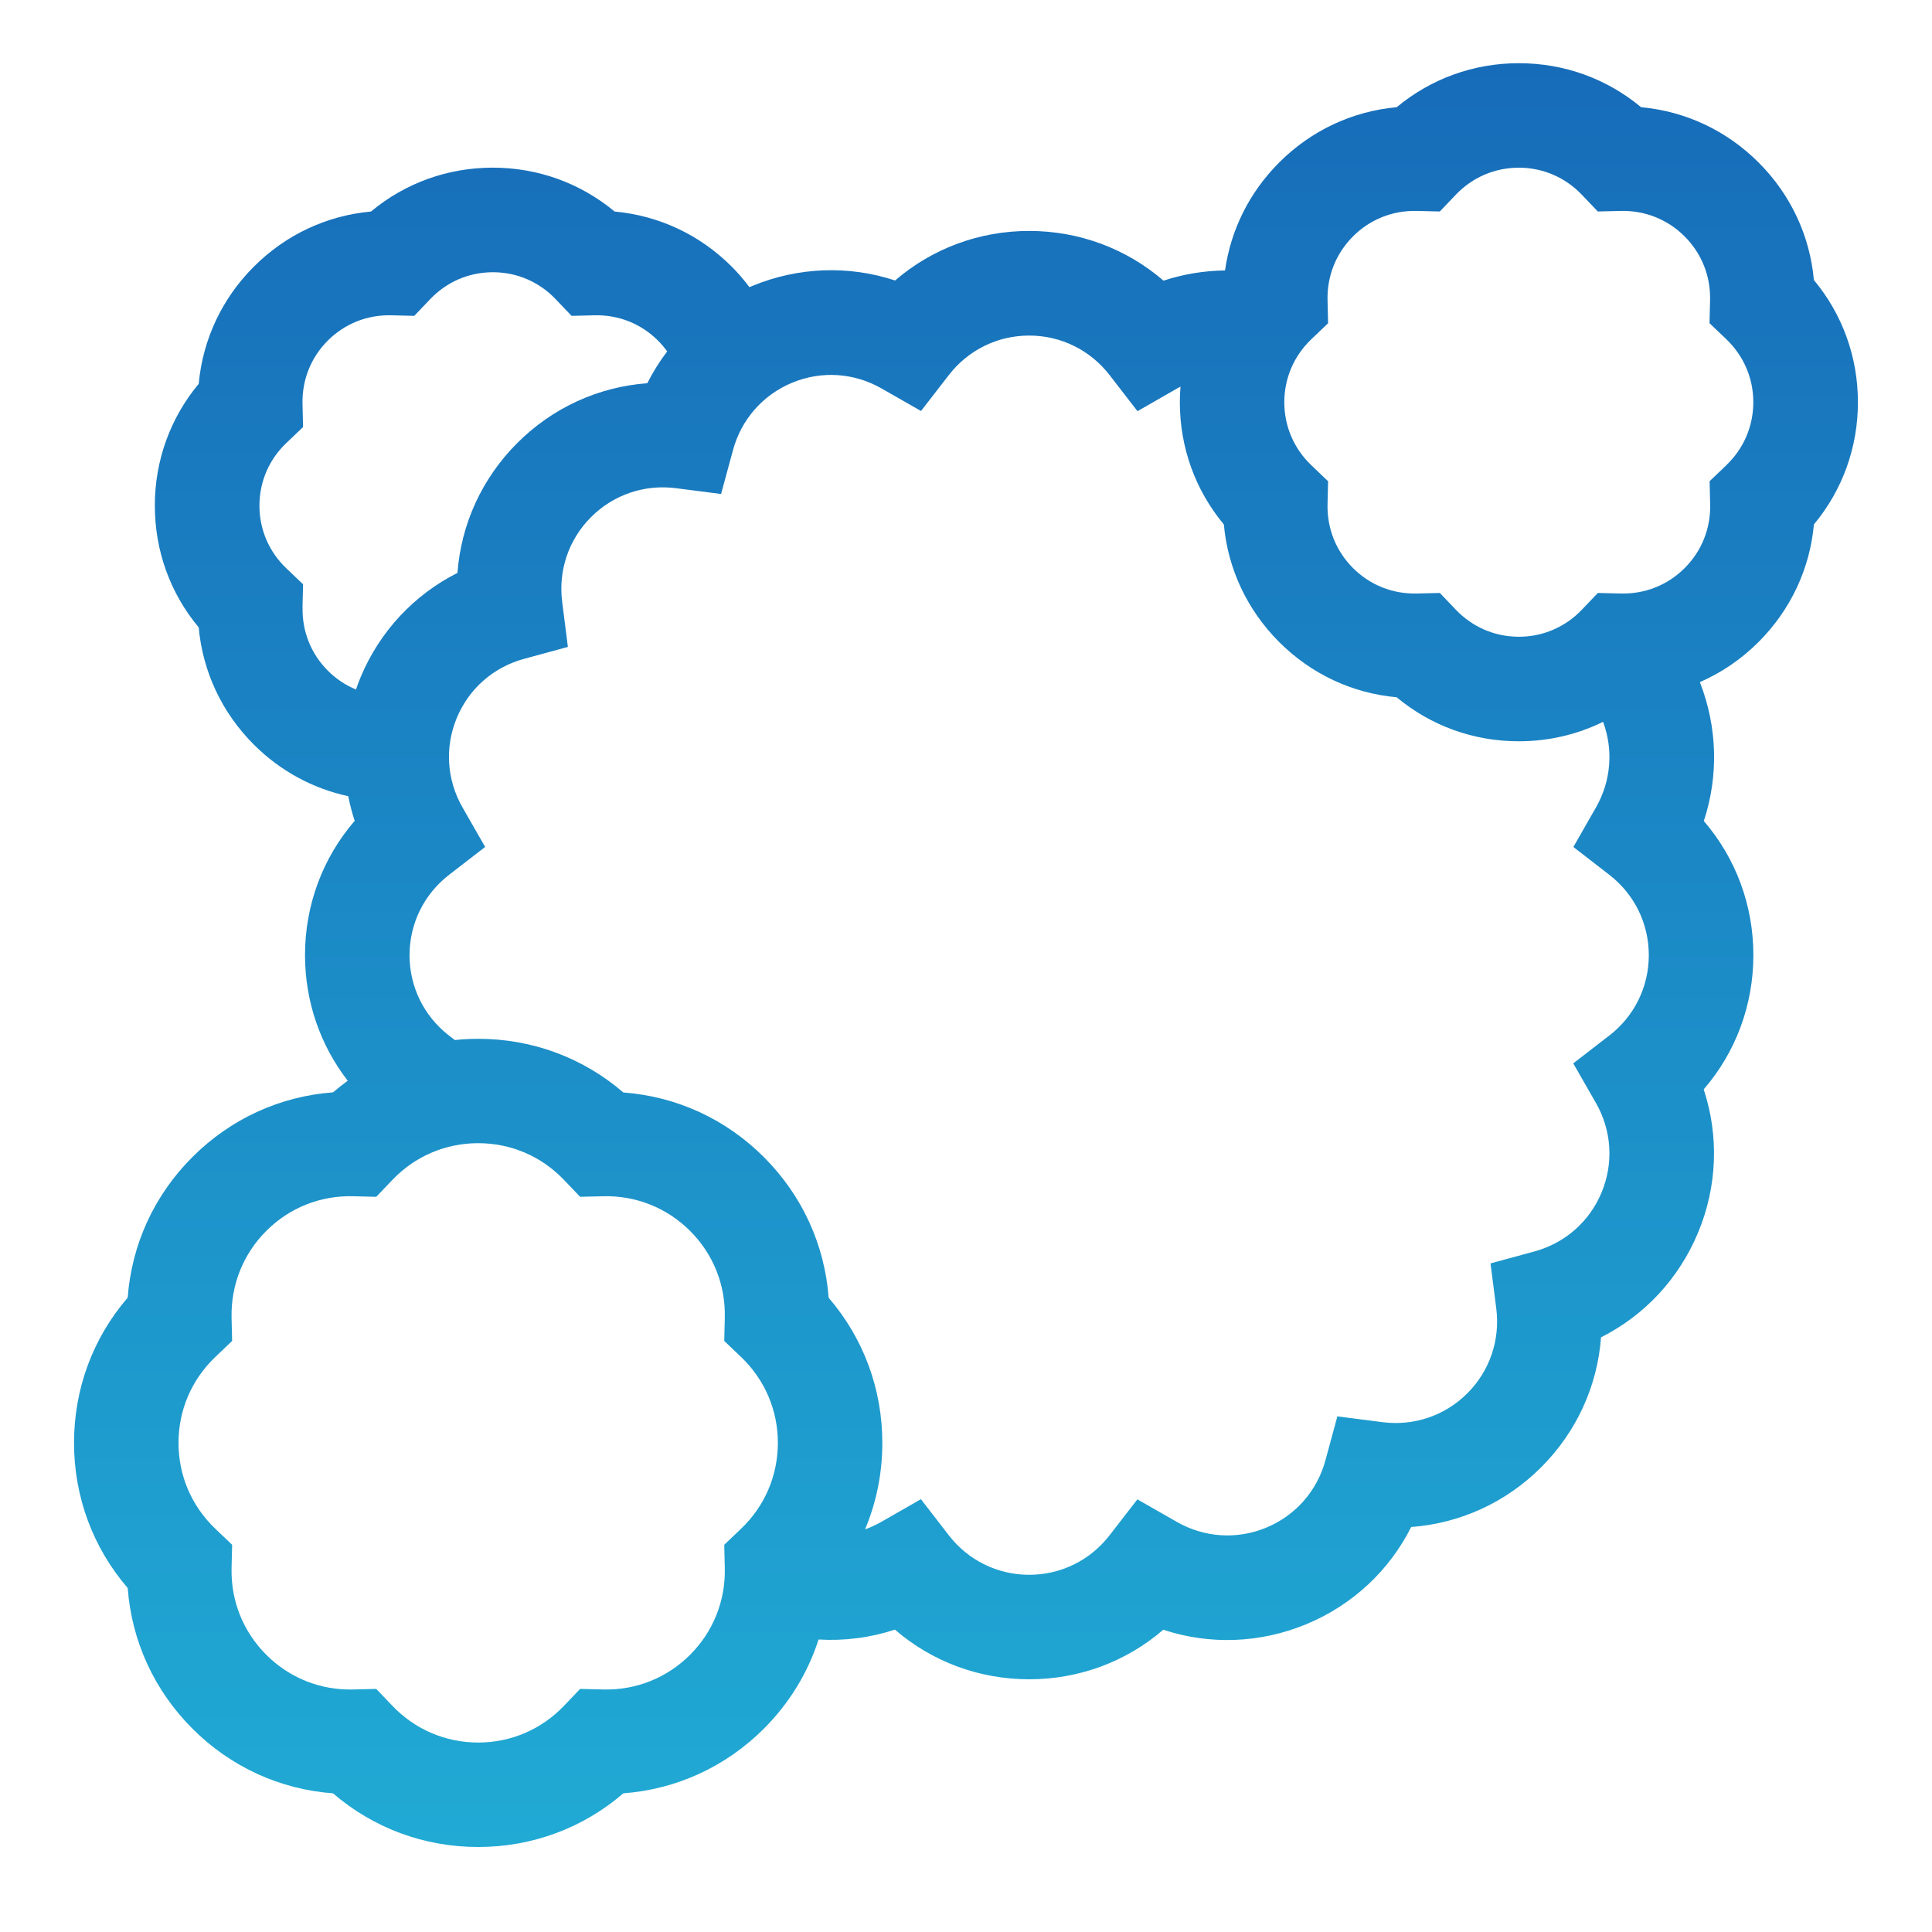<?xml version="1.0" encoding="UTF-8"?>
<svg id="Layer_1" data-name="Layer 1" xmlns="http://www.w3.org/2000/svg" xmlns:xlink="http://www.w3.org/1999/xlink" viewBox="0 0 450 450">
  <defs>
    <style>
      .cls-1 {
        fill: url(#linear-gradient);
      }
    </style>
    <linearGradient id="linear-gradient" x1="225" y1="430.21" x2="225" y2="14.72" gradientUnits="userSpaceOnUse">
      <stop offset="0" stop-color="#20aad4"/>
      <stop offset="1" stop-color="#176cb9"/>
    </linearGradient>
  </defs>
  <path class="cls-1" d="m422.49,65.22c-.94-10.34-5.42-19.92-12.88-27.37-7.46-7.46-17.03-11.93-27.37-12.88-7.98-6.64-17.91-10.25-28.46-10.25s-20.48,3.61-28.46,10.25c-10.34.94-19.92,5.42-27.38,12.88-6.92,6.92-11.26,15.66-12.61,25.14-4.86.06-9.7.86-14.33,2.38-8.62-7.44-19.61-11.58-31.28-11.58s-22.62,4.12-31.24,11.54c-10.8-3.56-22.51-3.17-33.28,1.28-.22.09-.42.19-.64.28-1.26-1.68-2.63-3.29-4.12-4.78-7.44-7.44-16.98-11.9-27.29-12.84-7.96-6.62-17.86-10.22-28.37-10.22s-20.42,3.59-28.37,10.22c-10.31.94-19.85,5.4-27.29,12.84-7.44,7.44-11.89,16.98-12.84,27.29-6.62,7.96-10.22,17.86-10.22,28.37s3.59,20.42,10.22,28.37c.94,10.31,5.4,19.85,12.84,27.29,6.14,6.14,13.73,10.24,21.99,12.02.38,1.93.88,3.85,1.5,5.74-7.44,8.62-11.57,19.6-11.57,31.27,0,10.78,3.54,20.98,9.95,29.27-1.17.85-2.32,1.75-3.43,2.7-12.38.93-23.85,6.18-32.75,15.07-8.9,8.9-14.15,20.37-15.07,32.75-8.1,9.41-12.5,21.23-12.5,33.81s4.4,24.41,12.5,33.82c.93,12.38,6.18,23.85,15.07,32.75,8.9,8.9,20.37,14.15,32.75,15.07,9.41,8.1,21.23,12.5,33.81,12.5s24.41-4.4,33.81-12.5c12.38-.93,23.85-6.18,32.75-15.07,5.94-5.94,10.24-13.03,12.73-20.76,6,.36,12.02-.4,17.78-2.3,8.62,7.44,19.6,11.57,31.27,11.57s22.62-4.12,31.24-11.54c10.8,3.56,22.52,3.17,33.28-1.28,10.78-4.46,19.34-12.48,24.46-22.65,11.35-.84,22.04-5.68,30.29-13.93,8.24-8.24,13.08-18.91,13.93-30.25,10.15-5.12,18.16-13.68,22.62-24.44,4.47-10.78,4.86-22.5,1.29-33.31,7.44-8.62,11.57-19.6,11.57-31.27s-4.12-22.62-11.54-31.24c3.46-10.49,3.18-21.84-.92-32.35,5.03-2.2,9.67-5.34,13.68-9.36,0,0,0,0,0,0,7.46-7.46,11.93-17.03,12.88-27.37,6.64-7.98,10.25-17.91,10.25-28.46s-3.61-20.48-10.25-28.46ZM70.46,141.48l.13-5.39-3.9-3.72c-4.04-3.85-6.26-9.03-6.26-14.59s2.22-10.75,6.26-14.59l3.9-3.72-.13-5.39c-.13-5.58,1.96-10.82,5.89-14.75,3.93-3.93,9.18-6.02,14.75-5.89l5.39.13,3.72-3.9c3.85-4.04,9.03-6.26,14.6-6.26s10.75,2.22,14.6,6.26l3.72,3.9,5.38-.13c5.57-.13,10.81,1.96,14.75,5.89.79.79,1.5,1.64,2.14,2.52-1.76,2.31-3.31,4.79-4.63,7.41-11.35.84-22.04,5.68-30.29,13.93-8.24,8.24-13.08,18.91-13.93,30.25-10.15,5.12-18.16,13.68-22.62,24.44-.37.9-.71,1.81-1.02,2.72-2.41-1-4.63-2.47-6.54-4.38-3.93-3.93-6.03-9.17-5.89-14.75Zm98.36,223.72c.18,7.65-2.69,14.83-8.08,20.23-5.4,5.39-12.59,8.27-20.23,8.08l-5.39-.13-3.72,3.9c-5.28,5.54-12.39,8.59-20.02,8.59s-14.74-3.05-20.02-8.59l-3.72-3.9-5.39.13c-7.65.19-14.83-2.69-20.23-8.08-5.39-5.39-8.27-12.58-8.08-20.23l.13-5.39-3.9-3.72c-5.54-5.28-8.59-12.39-8.59-20.02s3.05-14.74,8.59-20.02l3.9-3.72-.13-5.39c-.18-7.65,2.69-14.83,8.08-20.23,5.39-5.4,12.57-8.27,20.23-8.08l5.39.13,3.72-3.9c5.28-5.54,12.39-8.59,20.02-8.59s14.74,3.05,20.02,8.59l3.72,3.9,5.39-.13c7.65-.18,14.83,2.69,20.23,8.08,5.4,5.39,8.27,12.58,8.08,20.23l-.13,5.39,3.9,3.72c5.54,5.28,8.59,12.39,8.59,20.02s-3.05,14.74-8.59,20.02l-3.9,3.72.13,5.38Zm206.01-124l-8.39,6.48,5.27,9.2c3.68,6.43,4.17,14.02,1.34,20.84-2.82,6.81-8.53,11.83-15.67,13.77l-10.21,2.78,1.34,10.5c.93,7.34-1.52,14.53-6.73,19.75-5.22,5.22-12.42,7.67-19.77,6.73l-10.51-1.35-2.78,10.23c-1.94,7.15-6.97,12.86-13.79,15.69-6.81,2.82-14.4,2.33-20.82-1.34l-9.19-5.25-6.48,8.37c-4.53,5.85-11.35,9.2-18.72,9.2s-14.21-3.36-18.74-9.22l-6.48-8.39-9.2,5.27c-1.23.7-2.5,1.29-3.81,1.76,2.64-6.28,4.02-13.09,4.02-20.13,0-12.58-4.4-24.41-12.5-33.81-.93-12.38-6.18-23.85-15.07-32.75-8.9-8.9-20.37-14.15-32.75-15.07-9.41-8.1-21.23-12.5-33.81-12.5-1.83,0-3.65.1-5.44.29l-1.35-1.04c-5.85-4.53-9.2-11.35-9.2-18.72s3.36-14.21,9.22-18.74l8.39-6.48-5.27-9.2c-3.68-6.43-4.17-14.02-1.34-20.84,2.82-6.81,8.53-11.83,15.67-13.77l10.21-2.78-1.33-10.5c-.93-7.34,1.52-14.53,6.73-19.74,5.22-5.22,12.42-7.67,19.77-6.73l10.51,1.35,2.78-10.23c1.94-7.15,6.97-12.86,13.78-15.69,6.81-2.82,14.4-2.33,20.82,1.34l9.19,5.25,6.48-8.37c4.53-5.85,11.35-9.2,18.72-9.2s14.21,3.36,18.74,9.22l6.48,8.39,9.2-5.27c.27-.16.55-.3.82-.45-.1,1.21-.15,2.42-.15,3.65,0,10.55,3.61,20.48,10.25,28.46.94,10.34,5.42,19.91,12.88,27.38,7.46,7.46,17.03,11.93,27.37,12.87,7.98,6.65,17.91,10.25,28.46,10.25,6.94,0,13.6-1.57,19.62-4.53,2.44,6.58,1.85,13.81-1.67,19.96l-5.25,9.19,8.37,6.48c5.85,4.53,9.2,11.35,9.2,18.72s-3.36,14.21-9.22,18.74Zm27.27-132.84l-3.9,3.72.13,5.39c.13,5.61-1.97,10.88-5.93,14.84h0c-3.96,3.96-9.22,6.06-14.84,5.93l-5.39-.13-3.72,3.9c-3.87,4.06-9.09,6.3-14.68,6.3s-10.81-2.24-14.68-6.3l-3.72-3.9-5.39.13c-5.61.13-10.88-1.97-14.84-5.93-3.96-3.96-6.06-9.23-5.93-14.84l.13-5.38-3.9-3.72c-4.06-3.87-6.3-9.09-6.3-14.68s2.24-10.81,6.3-14.68l3.9-3.72-.13-5.39c-.13-5.61,1.97-10.88,5.93-14.84,3.96-3.96,9.22-6.06,14.84-5.93l5.38.13,3.72-3.9c3.87-4.06,9.09-6.3,14.68-6.3s10.81,2.24,14.68,6.3l3.72,3.9,5.38-.13c5.58-.13,10.88,1.97,14.84,5.93,3.96,3.96,6.06,9.22,5.93,14.83l-.13,5.39,3.9,3.72c4.06,3.87,6.3,9.09,6.3,14.68s-2.24,10.81-6.3,14.68Z"/>
</svg>
